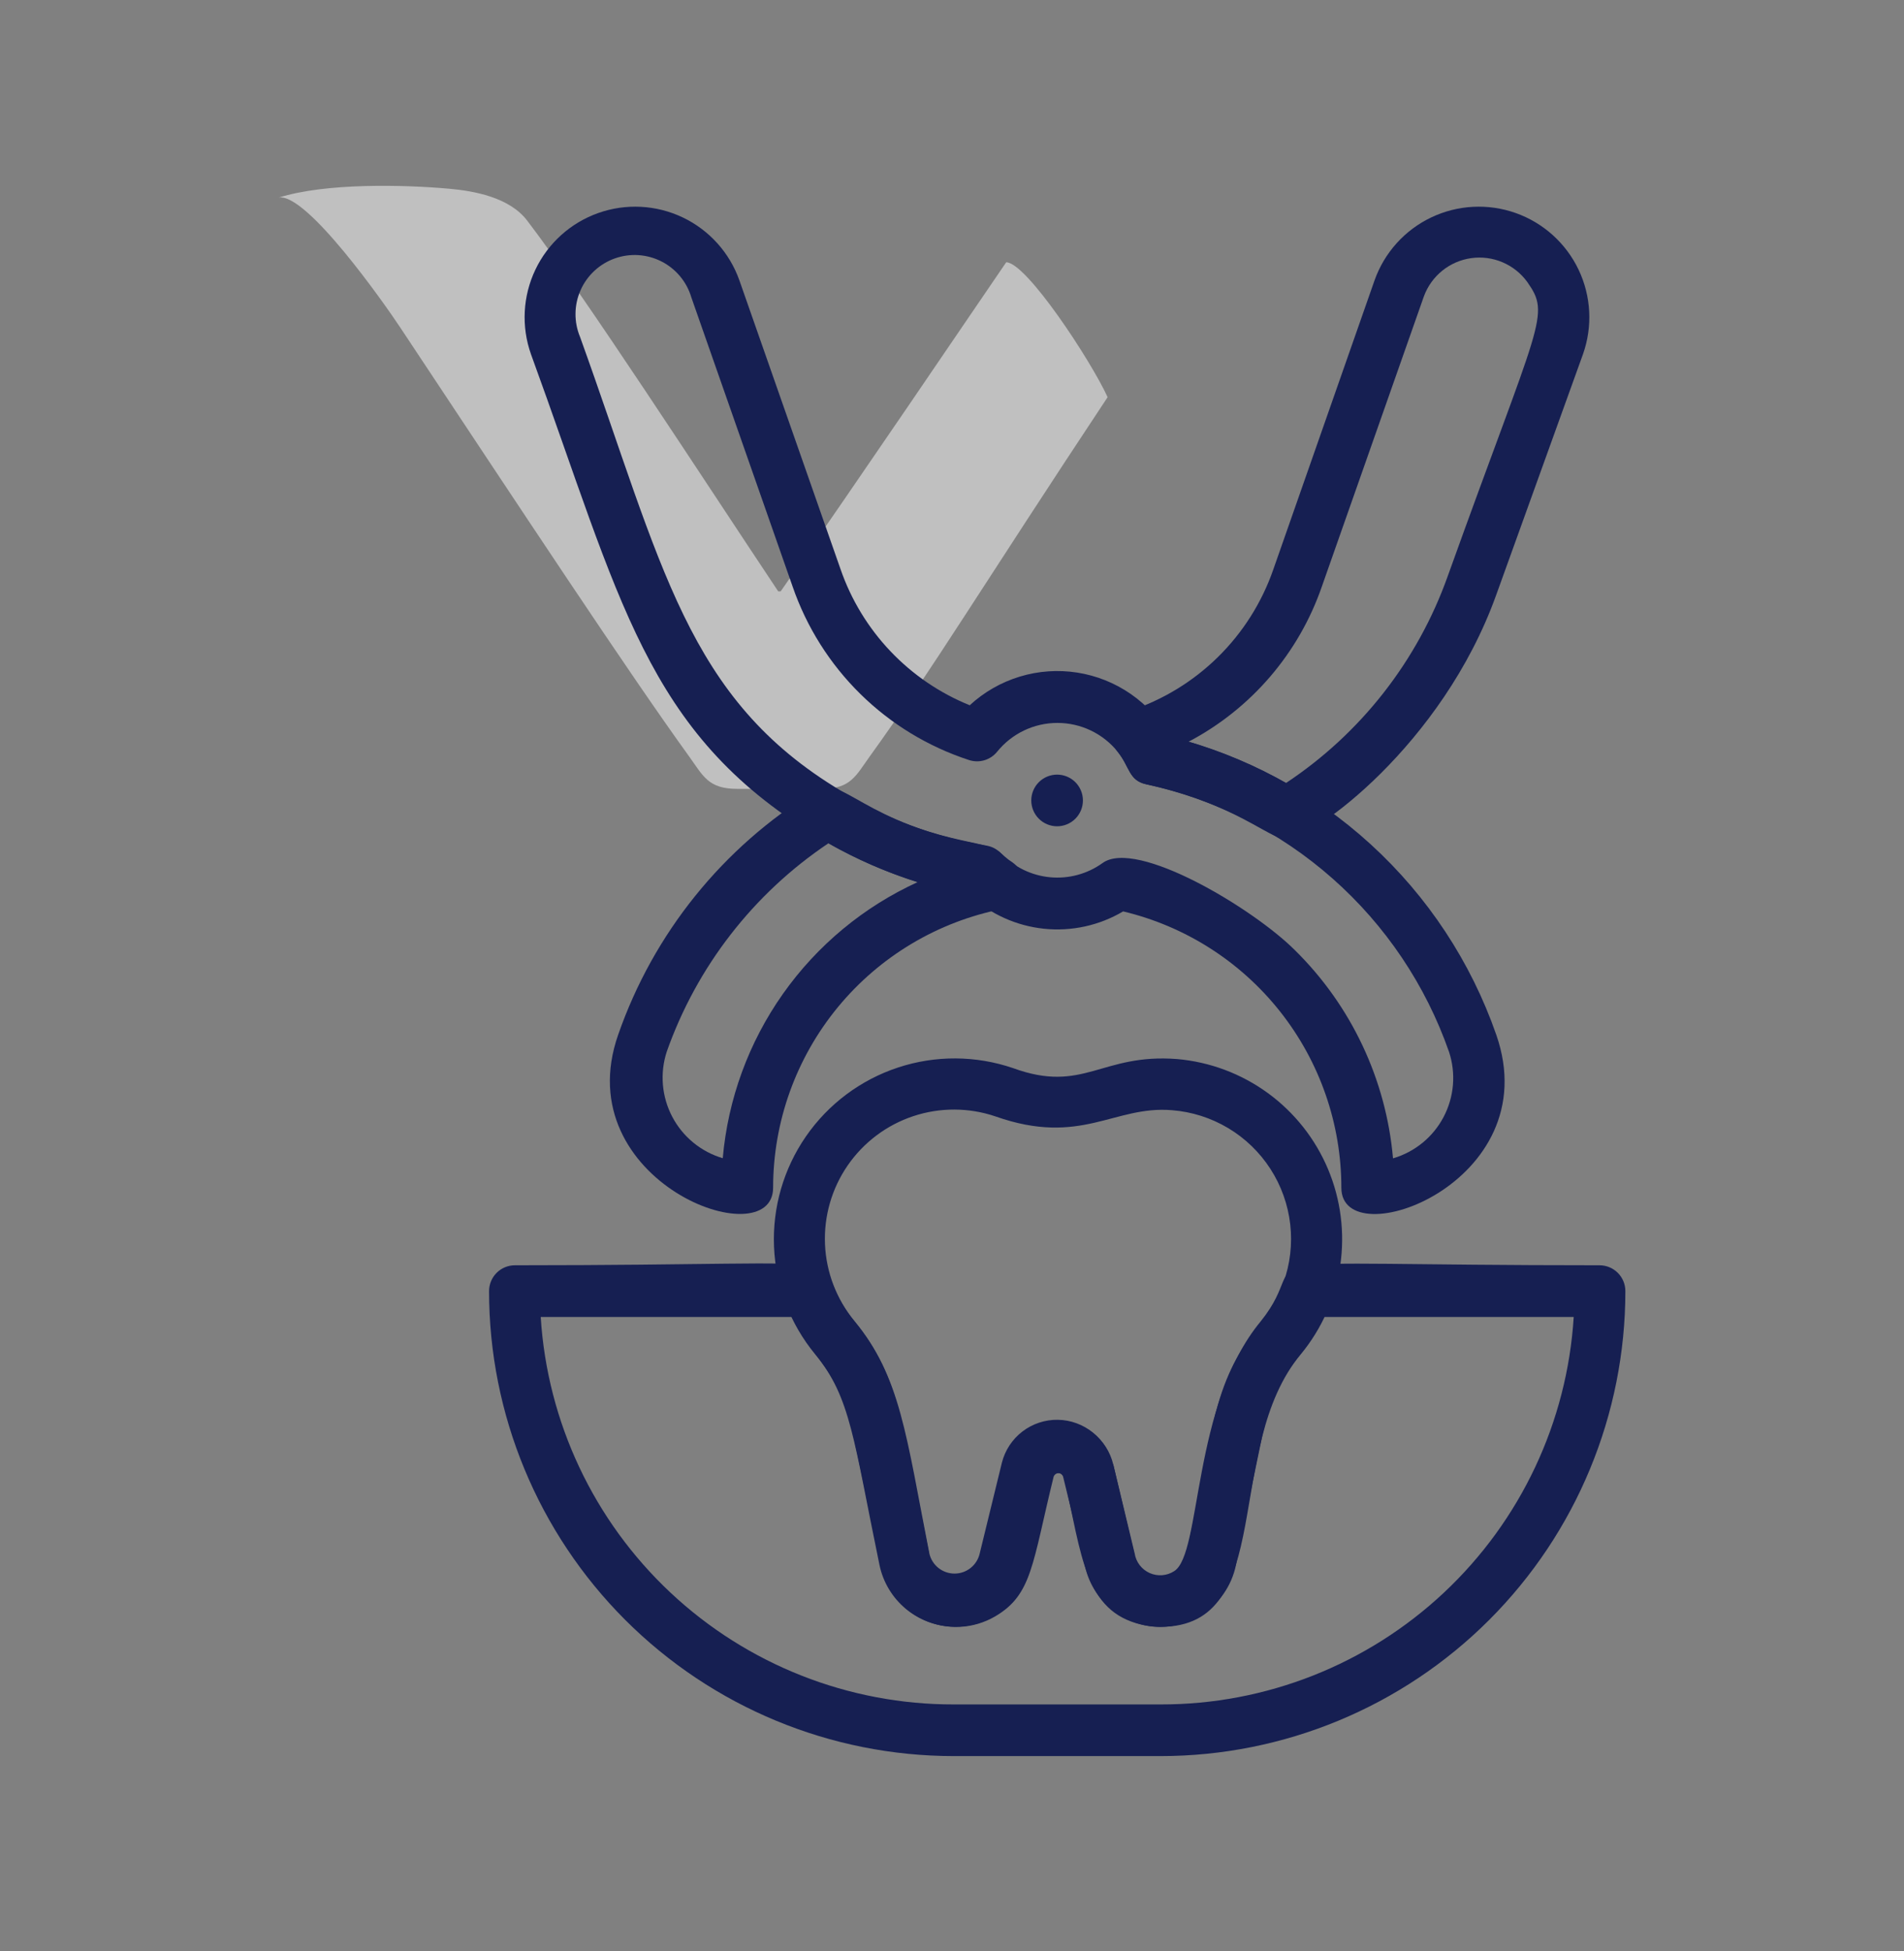 <?xml version="1.0" encoding="UTF-8"?> <svg xmlns="http://www.w3.org/2000/svg" width="328" height="336" viewBox="0 0 328 336" fill="none"><rect x="0" y="0" width="328" height="336" fill="#808080" stroke="none"/> <g opacity="0.5"> <path d="M141.466 135.861C146.554 135.877 147.379 133.675 149.882 130.201C160.288 115.804 169.585 100.402 190.809 68.401C187.89 62.035 176.794 45.17 173.336 45.17C165.479 56.649 148.706 81.458 134.48 101.85H134.066C120.66 81.741 100.682 50.895 90.811 37.983C87.738 33.965 81.677 32.885 77.338 32.498C69.508 31.801 56.143 31.474 48 34.03C52.776 33.126 66.197 52.248 68.96 56.42C90.195 88.425 108.259 115.804 118.659 130.201C121.164 133.675 121.992 135.877 127.08 135.861H141.466Z" fill="white"></path> </g> <path d="M199.915 280.179C196.929 280.174 194.03 279.168 191.683 277.321C189.336 275.474 187.676 272.893 186.969 269.991L183.143 254.331C183.083 254.143 182.964 253.978 182.804 253.861C182.644 253.745 182.451 253.682 182.253 253.682C182.055 253.682 181.863 253.745 181.703 253.861C181.543 253.978 181.424 254.143 181.364 254.331L177.538 269.991C176.817 272.93 175.119 275.536 172.722 277.383C170.326 279.23 167.372 280.208 164.347 280.156C161.322 280.105 158.404 279.027 156.072 277.099C153.739 275.171 152.132 272.508 151.512 269.546C147.063 248.058 146.573 240.629 140.434 233.244C136.119 228.014 133.629 221.52 133.341 214.746C133.053 207.973 134.983 201.29 138.838 195.714C142.694 190.137 148.263 185.971 154.702 183.848C161.141 181.725 168.096 181.761 174.512 183.95C186.702 188.399 189.683 181.37 202.807 182.393C208.454 182.892 213.858 184.923 218.436 188.267C223.014 191.611 226.593 196.141 228.786 201.369C230.978 206.597 231.702 212.324 230.88 217.933C230.057 223.543 227.719 228.821 224.117 233.199C210.548 249.393 220.113 280.179 199.915 280.179ZM191.774 252.196L195.466 267.856C195.466 269.036 195.935 270.167 196.77 271.002C197.604 271.836 198.735 272.305 199.915 272.305C201.095 272.305 202.227 271.836 203.061 271.002C203.895 270.167 204.364 269.036 204.364 267.856C206.811 256.022 207.656 251.662 208.813 246.012C212.016 230.574 218.156 228.973 221.092 220.92C222.252 217.701 222.654 214.257 222.267 210.857C221.879 207.457 220.712 204.193 218.857 201.317C217.002 198.442 214.508 196.033 211.57 194.279C208.632 192.524 205.329 191.471 201.917 191.202C191.907 190.356 186.257 197.475 171.487 192.27C166.903 190.715 161.938 190.699 157.344 192.222C152.75 193.745 148.778 196.725 146.03 200.71C143.283 204.695 141.911 209.467 142.121 214.303C142.332 219.138 144.113 223.773 147.196 227.504C155.16 237.159 156.094 247.213 160.098 267.544C160.322 268.527 160.873 269.405 161.661 270.034C162.449 270.662 163.428 271.005 164.436 271.005C165.444 271.005 166.422 270.662 167.21 270.034C167.998 269.405 168.549 268.527 168.773 267.544L172.599 251.884C173.144 249.751 174.392 247.863 176.142 246.526C177.892 245.19 180.041 244.482 182.243 244.518C184.445 244.554 186.57 245.332 188.275 246.725C189.98 248.118 191.166 250.045 191.64 252.196H191.774Z" fill="#161F52"></path> <path d="M199.92 302.436H164.33C143.091 302.436 122.723 293.999 107.705 278.982C92.687 263.964 84.25 243.595 84.25 222.357C84.25 221.177 84.719 220.045 85.553 219.211C86.387 218.377 87.519 217.908 88.699 217.908C156.811 217.908 136.836 214.883 147.201 227.606C154.987 236.994 155.743 246.425 160.014 267.335C159.943 268.515 160.344 269.674 161.128 270.559C161.913 271.443 163.016 271.98 164.196 272.051C165.376 272.121 166.536 271.721 167.42 270.936C168.304 270.152 168.841 269.049 168.912 267.869L172.738 252.209C173.248 250.068 174.466 248.161 176.193 246.797C177.921 245.433 180.057 244.691 182.258 244.691C184.459 244.691 186.596 245.433 188.324 246.797C190.051 248.161 191.268 250.068 191.779 252.209L195.472 267.557C195.59 268.287 195.888 268.976 196.339 269.562C196.791 270.147 197.381 270.611 198.056 270.912C198.732 271.212 199.472 271.339 200.209 271.282C200.946 271.224 201.657 270.984 202.278 270.582C207.039 267.602 205.259 241.976 217.182 227.562C227.281 215.061 207.528 217.908 275.551 217.908C276.731 217.908 277.863 218.377 278.697 219.211C279.531 220.045 280 221.177 280 222.357C280 243.595 271.563 263.964 256.545 278.982C241.527 293.999 221.159 302.436 199.92 302.436ZM93.148 226.806C94.281 244.903 102.278 261.885 115.506 274.287C128.735 286.688 146.197 293.574 164.33 293.539H199.92C218.053 293.574 235.515 286.688 248.744 274.287C261.972 261.885 269.969 244.903 271.102 226.806H228.037C224.211 234.769 219.896 235.392 217.36 247.715C216.292 252.743 215.314 257.592 212.911 269.559C212.545 271.317 211.828 272.983 210.803 274.457C209.778 275.931 208.466 277.184 206.946 278.139C205.426 279.094 203.729 279.733 201.956 280.017C200.183 280.301 198.371 280.224 196.628 279.792C186.796 277.478 186.396 267.958 183.282 254.344C183.221 254.156 183.103 253.991 182.943 253.874C182.783 253.758 182.59 253.695 182.392 253.695C182.194 253.695 182.001 253.758 181.841 253.874C181.681 253.991 181.563 254.156 181.502 254.344C177.81 269.381 177.81 274.631 171.448 278.368C169.59 279.455 167.496 280.077 165.346 280.18C163.195 280.283 161.052 279.865 159.098 278.96C157.144 278.055 155.439 276.691 154.126 274.985C152.814 273.278 151.934 271.279 151.561 269.159C149.381 258.526 148.403 253.588 147.112 247.715C144.577 235.481 140.039 234.369 136.435 226.806H93.148Z" fill="#161F52"></path> <path d="M106.491 178.204C112.577 160.734 124.524 145.91 140.302 136.251C145.329 133.137 148.31 141.901 169.976 145.638C172.067 146.038 172.334 147.195 174.425 148.53C175.139 149.033 175.689 149.736 176.007 150.55C176.325 151.364 176.395 152.254 176.21 153.108C176.025 153.963 175.592 154.743 174.966 155.353C174.34 155.963 173.548 156.375 172.69 156.538C161.563 158.723 151.54 164.705 144.335 173.46C137.129 182.216 133.188 193.202 133.184 204.541C133.184 216.553 97.593 203.607 106.491 178.204ZM142.704 145.237C129.793 153.889 120.024 166.483 114.854 181.14C114.258 182.976 114.036 184.914 114.201 186.838C114.366 188.762 114.914 190.633 115.814 192.341C116.714 194.05 117.947 195.561 119.44 196.785C120.933 198.009 122.657 198.922 124.508 199.469C125.402 189.28 128.981 179.51 134.882 171.155C140.782 162.8 148.793 156.16 158.097 151.911C152.743 150.242 147.582 148.005 142.704 145.237Z" fill="#161F52"></path> <path d="M221.625 144.506C218.511 144.506 213.039 138.456 197.467 135.074C194.398 134.407 194.665 132.094 192.529 129.469C192.075 128.91 191.763 128.25 191.62 127.544C191.477 126.839 191.507 126.109 191.709 125.417C191.91 124.726 192.276 124.094 192.775 123.575C193.275 123.057 193.893 122.667 194.576 122.44C200.305 120.559 205.522 117.38 209.82 113.151C214.118 108.922 217.382 103.757 219.356 98.06L236.795 48.277C237.631 45.92 238.922 43.75 240.596 41.892C242.27 40.033 244.294 38.523 246.552 37.447C248.809 36.371 251.257 35.75 253.755 35.62C256.252 35.489 258.751 35.852 261.108 36.688C263.466 37.523 265.636 38.815 267.494 40.489C269.352 42.163 270.862 44.186 271.939 46.444C273.015 48.702 273.636 51.149 273.766 53.647C273.896 56.145 273.533 58.643 272.698 61.001L257.75 102.464C248.451 128.357 226.074 144.506 221.625 144.506ZM204.764 127.734C210.606 129.464 216.232 131.852 221.536 134.852C234.423 126.312 244.195 113.824 249.386 99.261C265.357 54.772 267.181 54.372 263.088 48.544C262.001 47.053 260.53 45.886 258.832 45.166C257.133 44.446 255.271 44.201 253.444 44.457C251.617 44.713 249.894 45.46 248.458 46.618C247.023 47.777 245.929 49.304 245.293 51.035L227.72 100.996C223.746 112.503 215.537 122.065 204.764 127.734Z" fill="#161F52"></path> <path d="M231.074 204.566C231.074 193.56 227.364 182.875 220.542 174.237C213.721 165.6 204.188 159.514 193.481 156.963C189.371 159.397 184.586 160.443 179.834 159.946C175.083 159.449 170.618 157.436 167.1 154.204C157.645 152.405 148.598 148.892 140.406 143.839C111.222 126.043 106.951 103.398 91.469 61.001C89.782 56.24 90.055 51.004 92.228 46.444C94.402 41.885 98.297 38.375 103.058 36.688C107.819 35.001 113.055 35.274 117.615 37.447C122.175 39.62 125.684 43.516 127.371 48.277L144.811 98.06C146.636 103.321 149.566 108.13 153.402 112.166C157.239 116.202 161.894 119.371 167.055 121.461C169.519 119.189 172.463 117.502 175.67 116.528C178.876 115.554 182.262 115.317 185.573 115.834C188.884 116.352 192.035 117.611 194.791 119.517C197.547 121.424 199.837 123.928 201.489 126.844C214.4 130.059 226.307 136.441 236.133 145.412C245.959 154.384 253.394 165.662 257.768 178.228C266.665 203.809 231.074 216.489 231.074 204.566ZM223.066 163.636C232.785 173.199 238.779 185.912 239.972 199.494C241.827 198.952 243.554 198.042 245.051 196.819C246.548 195.597 247.783 194.085 248.683 192.375C249.584 190.665 250.132 188.791 250.294 186.866C250.456 184.94 250.229 183.001 249.626 181.165C245.607 169.662 238.702 159.383 229.572 151.313C220.443 143.243 209.395 137.652 197.485 135.074C194.416 134.407 194.683 132.094 192.547 129.469C191.296 127.918 189.714 126.667 187.916 125.807C186.119 124.948 184.152 124.502 182.159 124.502C180.167 124.502 178.199 124.948 176.402 125.807C174.604 126.667 173.022 127.918 171.771 129.469C171.203 130.17 170.434 130.682 169.568 130.936C168.702 131.19 167.779 131.175 166.922 130.892C159.89 128.598 153.486 124.704 148.214 119.517C142.941 114.329 138.944 107.99 136.536 100.996L119.096 51.213C118.704 49.887 118.045 48.654 117.16 47.59C116.275 46.527 115.183 45.654 113.95 45.027C112.717 44.399 111.369 44.029 109.988 43.939C108.608 43.85 107.223 44.042 105.92 44.505C104.616 44.968 103.42 45.691 102.405 46.631C101.39 47.572 100.577 48.709 100.016 49.973C99.454 51.238 99.157 52.603 99.141 53.987C99.124 55.37 99.39 56.743 99.922 58.02C114.158 97.526 118.296 120.304 144.944 136.231C160.871 146.019 169.813 144.239 172.483 146.997C174.702 149.329 177.69 150.779 180.895 151.082C184.1 151.384 187.306 150.518 189.922 148.643C195.75 144.372 215.859 156.429 223.066 163.636Z" fill="#161F52"></path> <path d="M186.554 137.855C186.554 139.035 186.085 140.167 185.251 141.001C184.417 141.835 183.285 142.304 182.105 142.304C180.925 142.304 179.794 141.835 178.959 141.001C178.125 140.167 177.656 139.035 177.656 137.855C177.656 136.675 178.125 135.544 178.959 134.709C179.794 133.875 180.925 133.406 182.105 133.406C183.285 133.406 184.417 133.875 185.251 134.709C186.085 135.544 186.554 136.675 186.554 137.855Z" fill="#161F52"></path> </svg> 